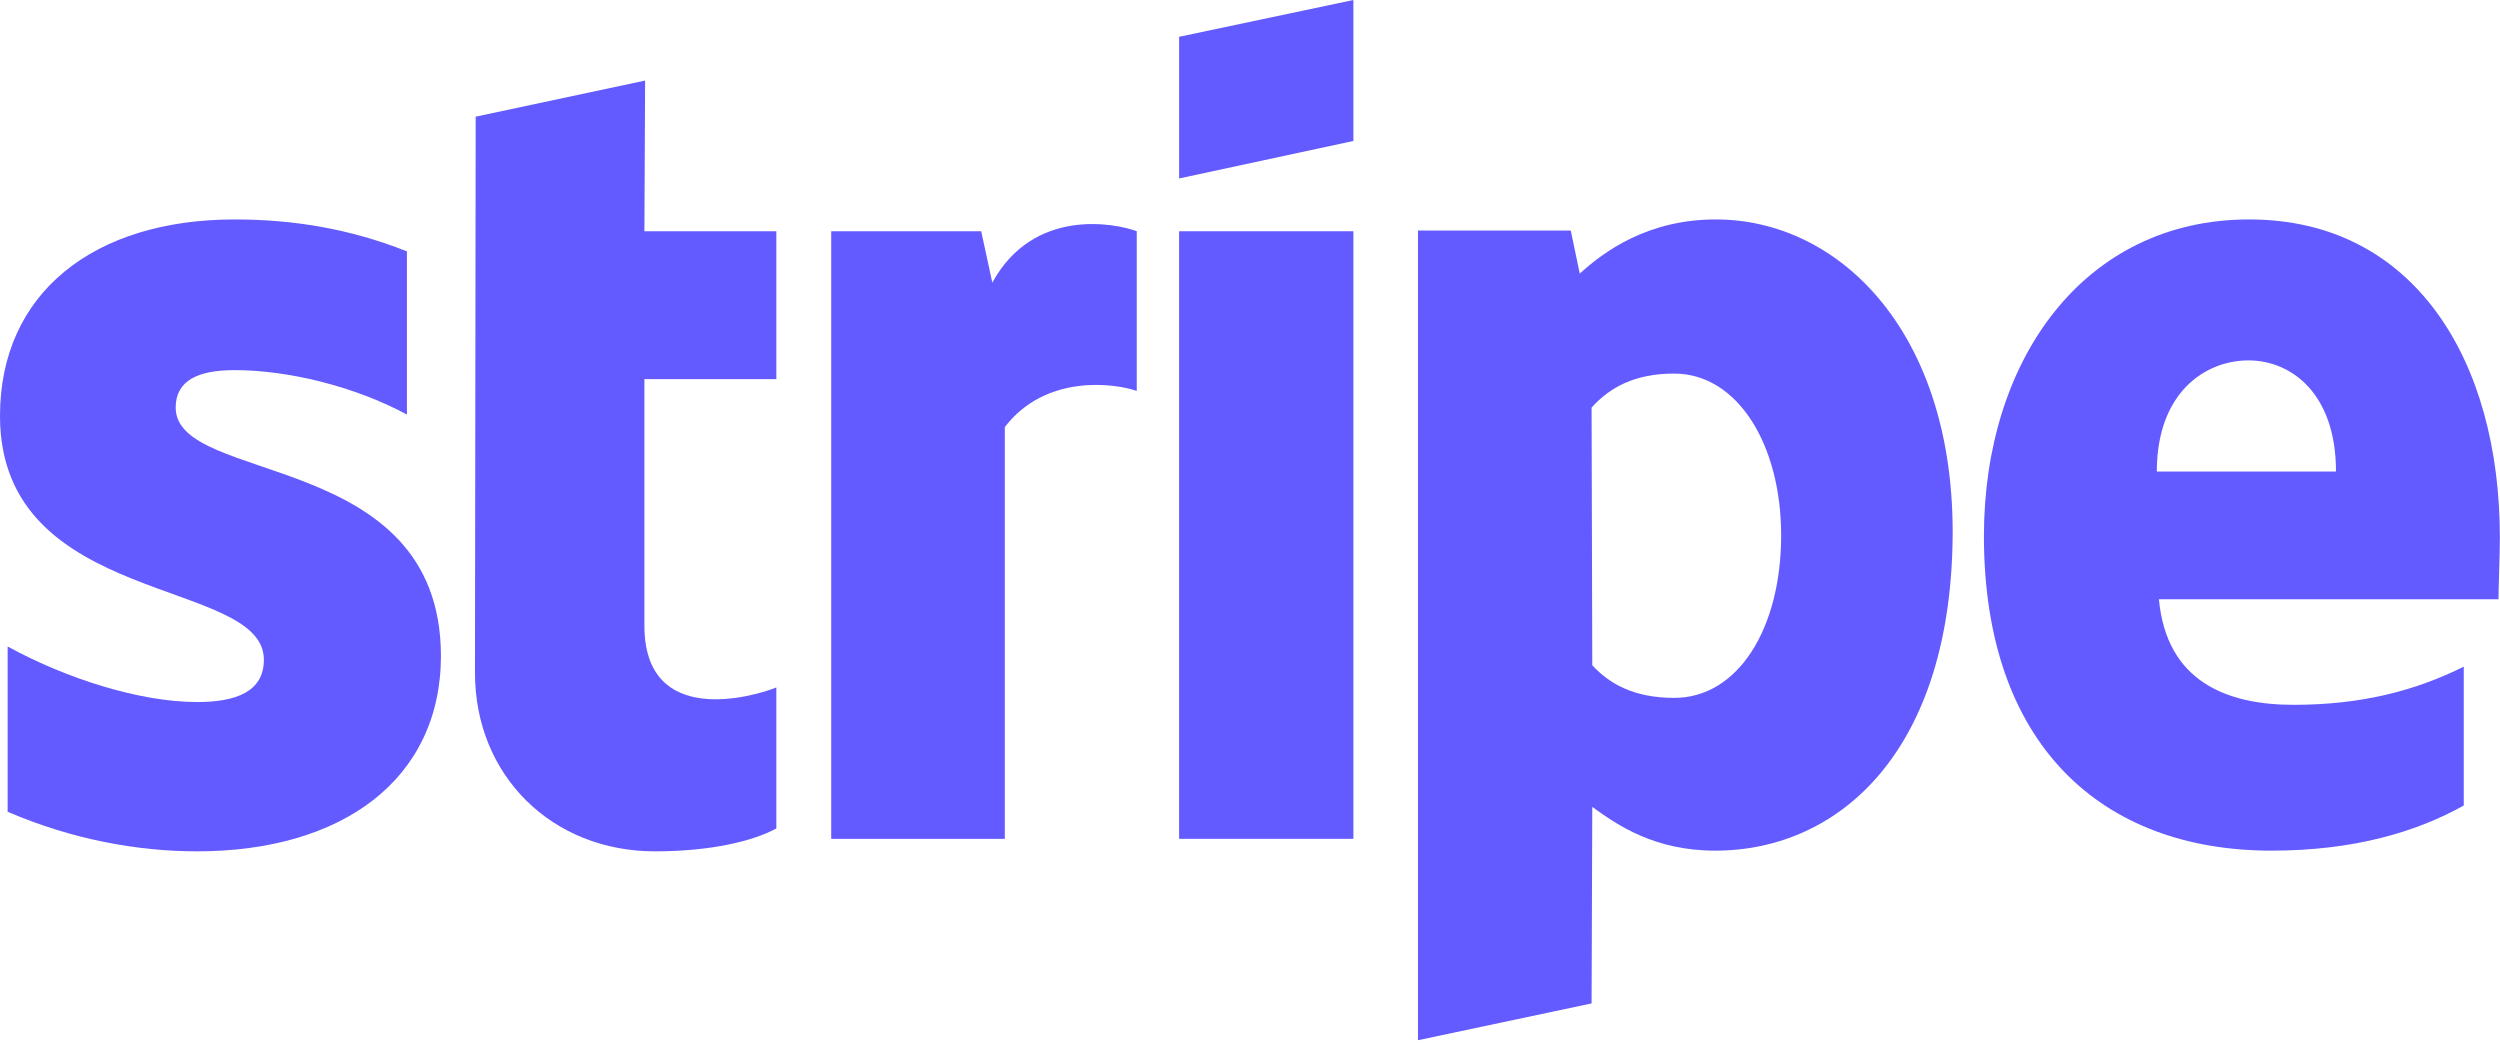 <svg xmlns="http://www.w3.org/2000/svg" width="200" height="84" viewBox="0 0 200 84" fill="none"><g clip-path="url(#clip0_1037_2311)"><path fill-rule="evenodd" clip-rule="evenodd" d="M199.989 42.998C199.989 28.776 193.101 17.555 179.935 17.555C166.713 17.555 158.714 28.776 158.714 42.886C158.714 59.608 168.158 68.052 181.713 68.052C188.323 68.052 193.323 66.552 197.101 64.441V53.33C193.323 55.219 188.99 56.386 183.49 56.386C178.102 56.386 173.324 54.497 172.713 47.942H199.878C199.878 47.22 199.989 44.331 199.989 42.998ZM172.546 37.72C172.546 31.443 176.38 28.832 179.879 28.832C183.268 28.832 186.879 31.443 186.879 37.72H172.546Z" fill="#635BFF"></path><path fill-rule="evenodd" clip-rule="evenodd" d="M137.27 17.555C131.826 17.555 128.327 20.11 126.382 21.888L125.66 18.443H113.438V83.218L127.327 80.273L127.382 64.552C129.382 65.996 132.326 68.052 137.215 68.052C147.159 68.052 156.214 60.052 156.214 42.442C156.158 26.332 146.992 17.555 137.27 17.555ZM133.937 55.83C130.66 55.83 128.715 54.664 127.382 53.219L127.327 32.609C128.771 30.998 130.771 29.887 133.937 29.887C138.993 29.887 142.492 35.554 142.492 42.831C142.492 50.275 139.048 55.83 133.937 55.83Z" fill="#635BFF"></path><path fill-rule="evenodd" clip-rule="evenodd" d="M94.328 14.277L108.272 11.277V0L94.328 2.944V14.277Z" fill="#635BFF"></path><path d="M108.272 18.499H94.328V67.107H108.272V18.499Z" fill="#635BFF"></path><path fill-rule="evenodd" clip-rule="evenodd" d="M79.385 22.61L78.496 18.499H66.497V67.107H80.385V34.165C83.663 29.887 89.218 30.665 90.94 31.276V18.499C89.162 17.832 82.663 16.61 79.385 22.61Z" fill="#635BFF"></path><path fill-rule="evenodd" clip-rule="evenodd" d="M51.608 6.444L38.054 9.333L37.998 53.83C37.998 62.052 44.164 68.107 52.386 68.107C56.941 68.107 60.275 67.274 62.108 66.274V54.997C60.33 55.719 51.553 58.275 51.553 50.053V30.332H62.108V18.499H51.553L51.608 6.444Z" fill="#635BFF"></path><path fill-rule="evenodd" clip-rule="evenodd" d="M14.055 32.609C14.055 30.443 15.832 29.61 18.777 29.61C22.999 29.61 28.332 30.887 32.554 33.165V20.11C27.943 18.277 23.388 17.555 18.777 17.555C7.5 17.555 0 23.443 0 33.276C0 48.608 21.11 46.164 21.11 52.775C21.11 55.33 18.888 56.163 15.777 56.163C11.166 56.163 5.277 54.275 0.611 51.719V64.941C5.777 67.163 10.999 68.107 15.777 68.107C27.332 68.107 35.276 62.385 35.276 52.441C35.22 35.887 14.055 38.831 14.055 32.609Z" fill="#635BFF"></path></g><defs><clipPath id="clip0_1037_2311"><rect width="200" height="83.24" fill="white"></rect></clipPath></defs></svg>